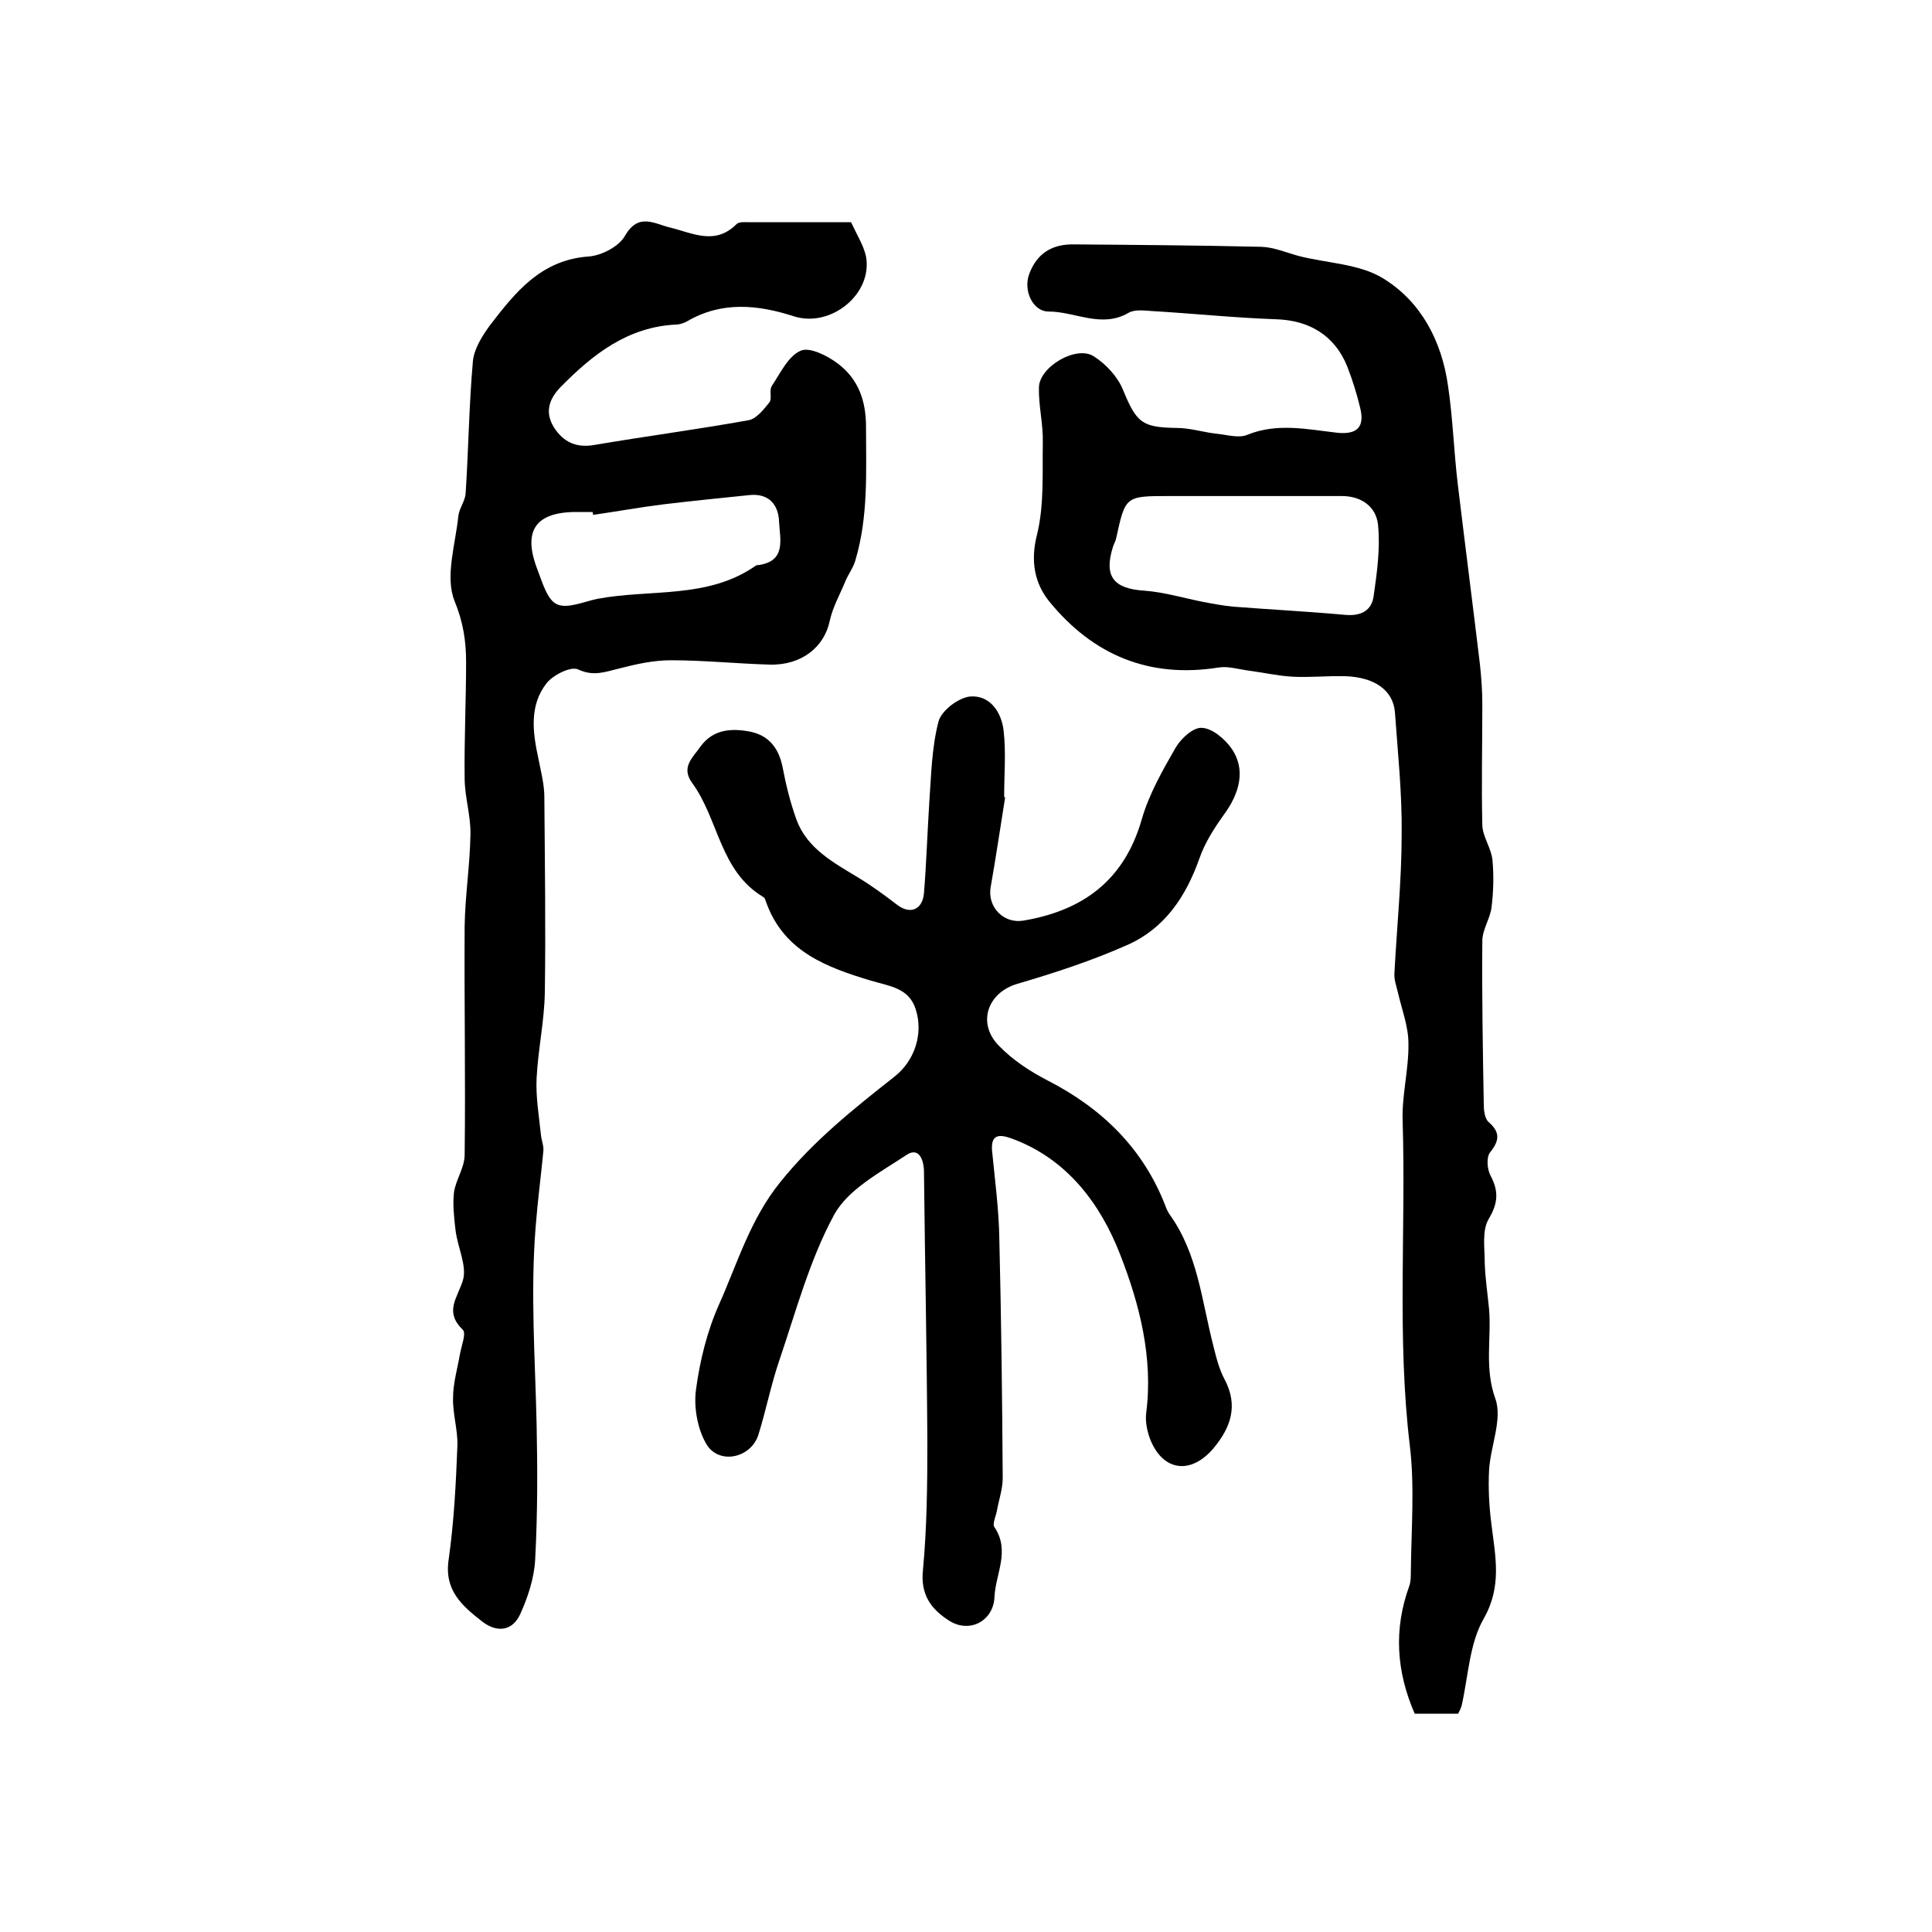 <?xml version="1.0" encoding="utf-8"?>
<!-- Generator: Adobe Illustrator 22.0.0, SVG Export Plug-In . SVG Version: 6.00 Build 0)  -->
<svg version="1.1" id="图层_1" xmlns="http://www.w3.org/2000/svg" xmlns:xlink="http://www.w3.org/1999/xlink" x="0px" y="0px"
	 viewBox="0 0 400 400" style="enable-background:new 0 0 400 400;" xml:space="preserve">
<style type="text/css">
	.st0{fill:#FFFFFF;}
</style>
<g>
	
	<path d="M301.9,354.8c-3,0-5.9,0-9,0c-3.8-8.7-4.4-17.5-1.1-26.5c0.3-0.9,0.3-2,0.3-3c0.1-8.7,0.8-17.6-0.2-25.9
		c-2.7-22.4-0.8-44.9-1.5-67.3c-0.2-5.3,1.3-10.7,1.2-16.1c0-3.5-1.4-7.1-2.2-10.6c-0.3-1.3-0.8-2.6-0.7-3.9
		c0.5-9.6,1.5-19.2,1.5-28.8c0.1-8.4-0.8-16.9-1.4-25.3c-0.4-4.5-4.2-7.2-10.3-7.4c-3.7-0.1-7.3,0.3-11,0.1
		c-3.1-0.2-6.2-0.9-9.3-1.3c-2-0.3-4-0.9-5.9-0.6c-14.4,2.3-26-2.6-35-13.6c-3.1-3.8-4-8.4-2.6-13.9c1.5-6.1,1.1-12.7,1.2-19.1
		c0.1-3.8-0.9-7.6-0.8-11.4c0.1-4.3,7.8-8.8,11.4-6.4c2.5,1.6,4.9,4.2,6,6.9c2.8,6.8,3.9,7.8,11.1,7.9c2.8,0,5.5,0.9,8.3,1.2
		c2.1,0.2,4.6,1,6.4,0.2c6.2-2.5,12.4-1.1,18.6-0.4c4.1,0.4,5.7-1.2,4.7-5.2c-0.7-2.9-1.6-5.8-2.7-8.6c-2.6-6.4-7.9-9.5-14.7-9.7
		c-8.6-0.3-17.2-1.2-25.7-1.7c-1.6-0.1-3.6-0.4-4.9,0.4c-5.6,3.2-11-0.3-16.5-0.3c-3.3,0-5.3-4.4-4-7.8c1.6-4.3,4.8-6.2,9.3-6.1
		c12.9,0.1,25.9,0.2,38.8,0.5c2.6,0.1,5.1,1.2,7.7,1.9c5.8,1.5,12.5,1.6,17.4,4.6c7.9,4.8,12.2,13,13.5,22.3c1,6.7,1.2,13.5,2,20.2
		c1.5,12.5,3.1,24.9,4.6,37.4c0.3,2.8,0.5,5.6,0.5,8.4c0,8.3-0.2,16.7,0,25c0.1,2.4,1.9,4.8,2.1,7.2c0.3,3.2,0.2,6.6-0.2,9.8
		c-0.3,2.3-1.9,4.6-1.9,6.9c-0.1,11.3,0.1,22.6,0.3,33.9c0,1.2,0.2,2.9,1,3.6c2.4,2.1,2.3,3.8,0.3,6.3c-0.8,1-0.6,3.5,0.1,4.8
		c1.7,3.2,1.6,5.7-0.4,9c-1.4,2.4-0.8,6-0.8,9.1c0.1,3.2,0.6,6.4,0.9,9.6c0.5,6.1-1,12.1,1.3,18.5c1.5,4.2-1,9.8-1.3,14.7
		c-0.2,3.8,0,7.6,0.5,11.4c0.8,6.6,2.2,12.7-1.6,19.4c-3,5.2-3.2,12-4.6,18.1C302.4,353.8,302.2,354.2,301.9,354.8z M242.1,102.7
		c-9.1,0-9.1,0-11,8.7c-0.1,0.6-0.5,1.2-0.7,1.9c-1.9,6.1,0.2,8.6,6.6,9c4,0.3,8,1.5,12,2.3c2.1,0.4,4.2,0.8,6.3,1
		c7.7,0.6,15.5,1,23.2,1.7c3.3,0.3,5.5-0.9,5.9-3.9c0.7-4.9,1.4-9.9,0.9-14.8c-0.4-3.6-3.3-5.9-7.5-5.9
		C265.9,102.7,254,102.7,242.1,102.7z"/>
	<path d="M176.2,46c1.2,2.6,2.6,4.8,3.1,7.1c1.4,7.8-7.3,14.8-14.9,12.4c-7.4-2.4-14.9-3.2-22.1,1c-0.7,0.4-1.6,0.7-2.4,0.7
		c-9.9,0.5-17.1,6.1-23.7,12.8c-2.5,2.5-3.5,5.3-1.5,8.5c2,3.1,4.7,4.3,8.5,3.6c10.6-1.8,21.2-3.2,31.8-5.1c1.6-0.3,3.1-2.2,4.3-3.7
		c0.6-0.8-0.1-2.5,0.5-3.4c1.8-2.7,3.4-6.2,6-7.3c1.9-0.8,5.6,1.1,7.7,2.7c4.2,3.2,5.8,7.6,5.8,13.1c0,9.3,0.5,18.5-2.2,27.6
		c-0.4,1.5-1.5,2.9-2.1,4.4c-1.1,2.7-2.6,5.3-3.2,8.1c-1.1,5.4-5.8,9.3-12.5,9.1c-6.8-0.2-13.6-0.9-20.4-0.9
		c-3.6,0-7.2,0.8-10.7,1.7c-2.9,0.7-5.3,1.7-8.5,0.2c-1.5-0.7-5.1,1.1-6.5,2.8c-3.7,4.7-2.9,10.3-1.7,15.8c0.5,2.6,1.2,5.2,1.2,7.8
		c0.1,13.5,0.3,27,0.1,40.5c-0.1,5.9-1.4,11.8-1.7,17.7c-0.2,3.9,0.5,7.9,0.9,11.8c0.1,1.1,0.6,2.2,0.5,3.3
		c-0.5,5.2-1.2,10.5-1.6,15.7c-1.1,13.7-0.1,27.3,0.2,40.9c0.2,9.3,0.2,18.7-0.3,28c-0.2,3.8-1.5,7.8-3.1,11.3
		c-1.6,3.5-4.8,3.9-7.9,1.5c-4.2-3.3-7.9-6.5-6.9-12.9c1.1-7.8,1.5-15.7,1.8-23.5c0.1-3.3-1-6.6-0.9-9.9c0-3,0.9-6,1.4-8.9
		c0.3-1.8,1.4-4.5,0.6-5.2c-3.8-3.7-1.2-6.4,0-10.1c1-3-1.1-7-1.5-10.6c-0.3-2.6-0.6-5.3-0.3-7.8c0.4-2.6,2.2-5.1,2.2-7.7
		c0.2-15.8-0.1-31.6,0-47.4c0.1-6.3,1.1-12.6,1.2-18.9c0.1-3.9-1.2-7.8-1.2-11.7c-0.1-8,0.3-16,0.3-24c0-4.4-0.6-8.3-2.4-12.7
		c-2-5,0.2-11.7,0.8-17.6c0.2-1.6,1.4-3.1,1.5-4.6c0.6-9.1,0.7-18.3,1.5-27.3c0.2-2.6,1.9-5.3,3.5-7.5c5.3-6.9,10.6-13.6,20.5-14.3
		c2.7-0.2,6.3-2.1,7.5-4.3c2.8-4.8,6-2.5,9.3-1.7c4.6,1.1,9.3,3.8,13.8-0.7c0.5-0.5,1.6-0.4,2.4-0.4C161.9,46,168.9,46,176.2,46z
		 M122.8,106.6c0-0.2-0.1-0.4-0.1-0.6c-1,0-2,0-3,0c-8.8-0.1-11.6,3.8-8.4,12c1,2.6,2,6.2,4,7.1c2.1,1,5.5-0.5,8.3-1.1
		c11-2.1,22.9,0.1,32.9-6.9c0.1-0.1,0.3-0.1,0.5-0.1c5.8-0.8,4.5-5.3,4.3-8.9c-0.1-3.6-2.1-6-6.1-5.6c-5.9,0.6-11.8,1.2-17.7,1.9
		C132.6,105,127.7,105.9,122.8,106.6z"/>
	<path d="M208.1,165.1c-1,6.2-1.9,12.4-3,18.6c-0.7,4.1,2.7,7.6,6.8,6.9c12.4-2.1,20.9-8.4,24.5-21c1.5-5.2,4.3-10.1,7-14.8
		c1.1-1.9,3.7-4.3,5.5-4.1c2.1,0.1,4.7,2.3,6.1,4.3c2.9,4.2,1.8,9.1-1.7,13.8c-2,2.8-3.9,5.8-5,9c-2.8,7.9-7.2,14.4-14.8,17.8
		c-7.4,3.3-15.1,5.8-22.9,8.1c-6.1,1.8-8.4,8.1-3.8,12.8c2.8,2.9,6.4,5.3,10.1,7.2c11.3,5.8,19.8,14.1,24.4,26
		c0.2,0.6,0.5,1.2,0.9,1.8c5.8,8.1,6.6,17.8,9,27.1c0.6,2.4,1.2,4.9,2.4,7.1c2.8,5.4,1.2,9.9-2.4,14.2c-4.7,5.5-10.5,4.7-13.1-2
		c-0.6-1.6-1-3.6-0.8-5.3c1.5-11.5-1.4-22.7-5.4-32.9c-4-10.3-10.9-19.8-22.5-24c-2.5-0.9-4.3-0.9-4,2.6c0.6,6.1,1.4,12.1,1.5,18.2
		c0.4,16.5,0.6,33,0.7,49.5c0,2.3-0.8,4.5-1.2,6.8c-0.2,1.1-1,2.7-0.5,3.4c3.3,4.9,0.2,9.7,0,14.4c-0.2,5-5.1,7.6-9.3,5
		c-3.8-2.4-6.1-5.4-5.5-10.7c0.8-8.6,0.9-17.4,0.9-26.1c-0.1-18.7-0.5-37.4-0.7-56.1c0-2.5-1-5.3-3.6-3.6c-5.4,3.6-12.1,7.1-15,12.4
		c-5.1,9.4-7.9,20-11.4,30.3c-1.7,5-2.7,10.2-4.3,15.3c-1.6,4.9-8.3,6.2-10.8,1.8c-1.8-3.1-2.6-7.6-2.1-11.2
		c0.8-6,2.3-12.1,4.8-17.7c3.8-8.5,6.4-17.5,12.6-25.2c6.9-8.6,15.2-15.2,23.7-21.9c4.2-3.3,6-8.9,4.4-13.9c-1.4-4.5-5.4-4.8-9.4-6
		c-8.9-2.7-17.8-5.9-21.5-16c-0.2-0.5-0.3-1.1-0.7-1.3c-9-5.4-9.2-16.1-14.7-23.6c-2.4-3.3,0.2-5.3,1.7-7.5
		c2.6-3.6,6.4-3.9,10.4-3.1c3.8,0.8,5.8,3.4,6.6,7.2c0.7,3.7,1.6,7.4,2.9,11c2.2,6,7.7,8.9,12.8,12c2.8,1.7,5.4,3.6,8,5.6
		c2.7,2.1,5.3,1.1,5.6-2.4c0.5-6.2,0.7-12.5,1.1-18.8c0.4-5.6,0.5-11.3,1.9-16.7c0.6-2.3,4.2-5,6.6-5.2c4.1-0.3,6.5,3.3,6.9,7.2
		c0.5,4.4,0.1,9,0.1,13.5C207.9,165,208,165.1,208.1,165.1z"/>
	
	
</g>
</svg>
